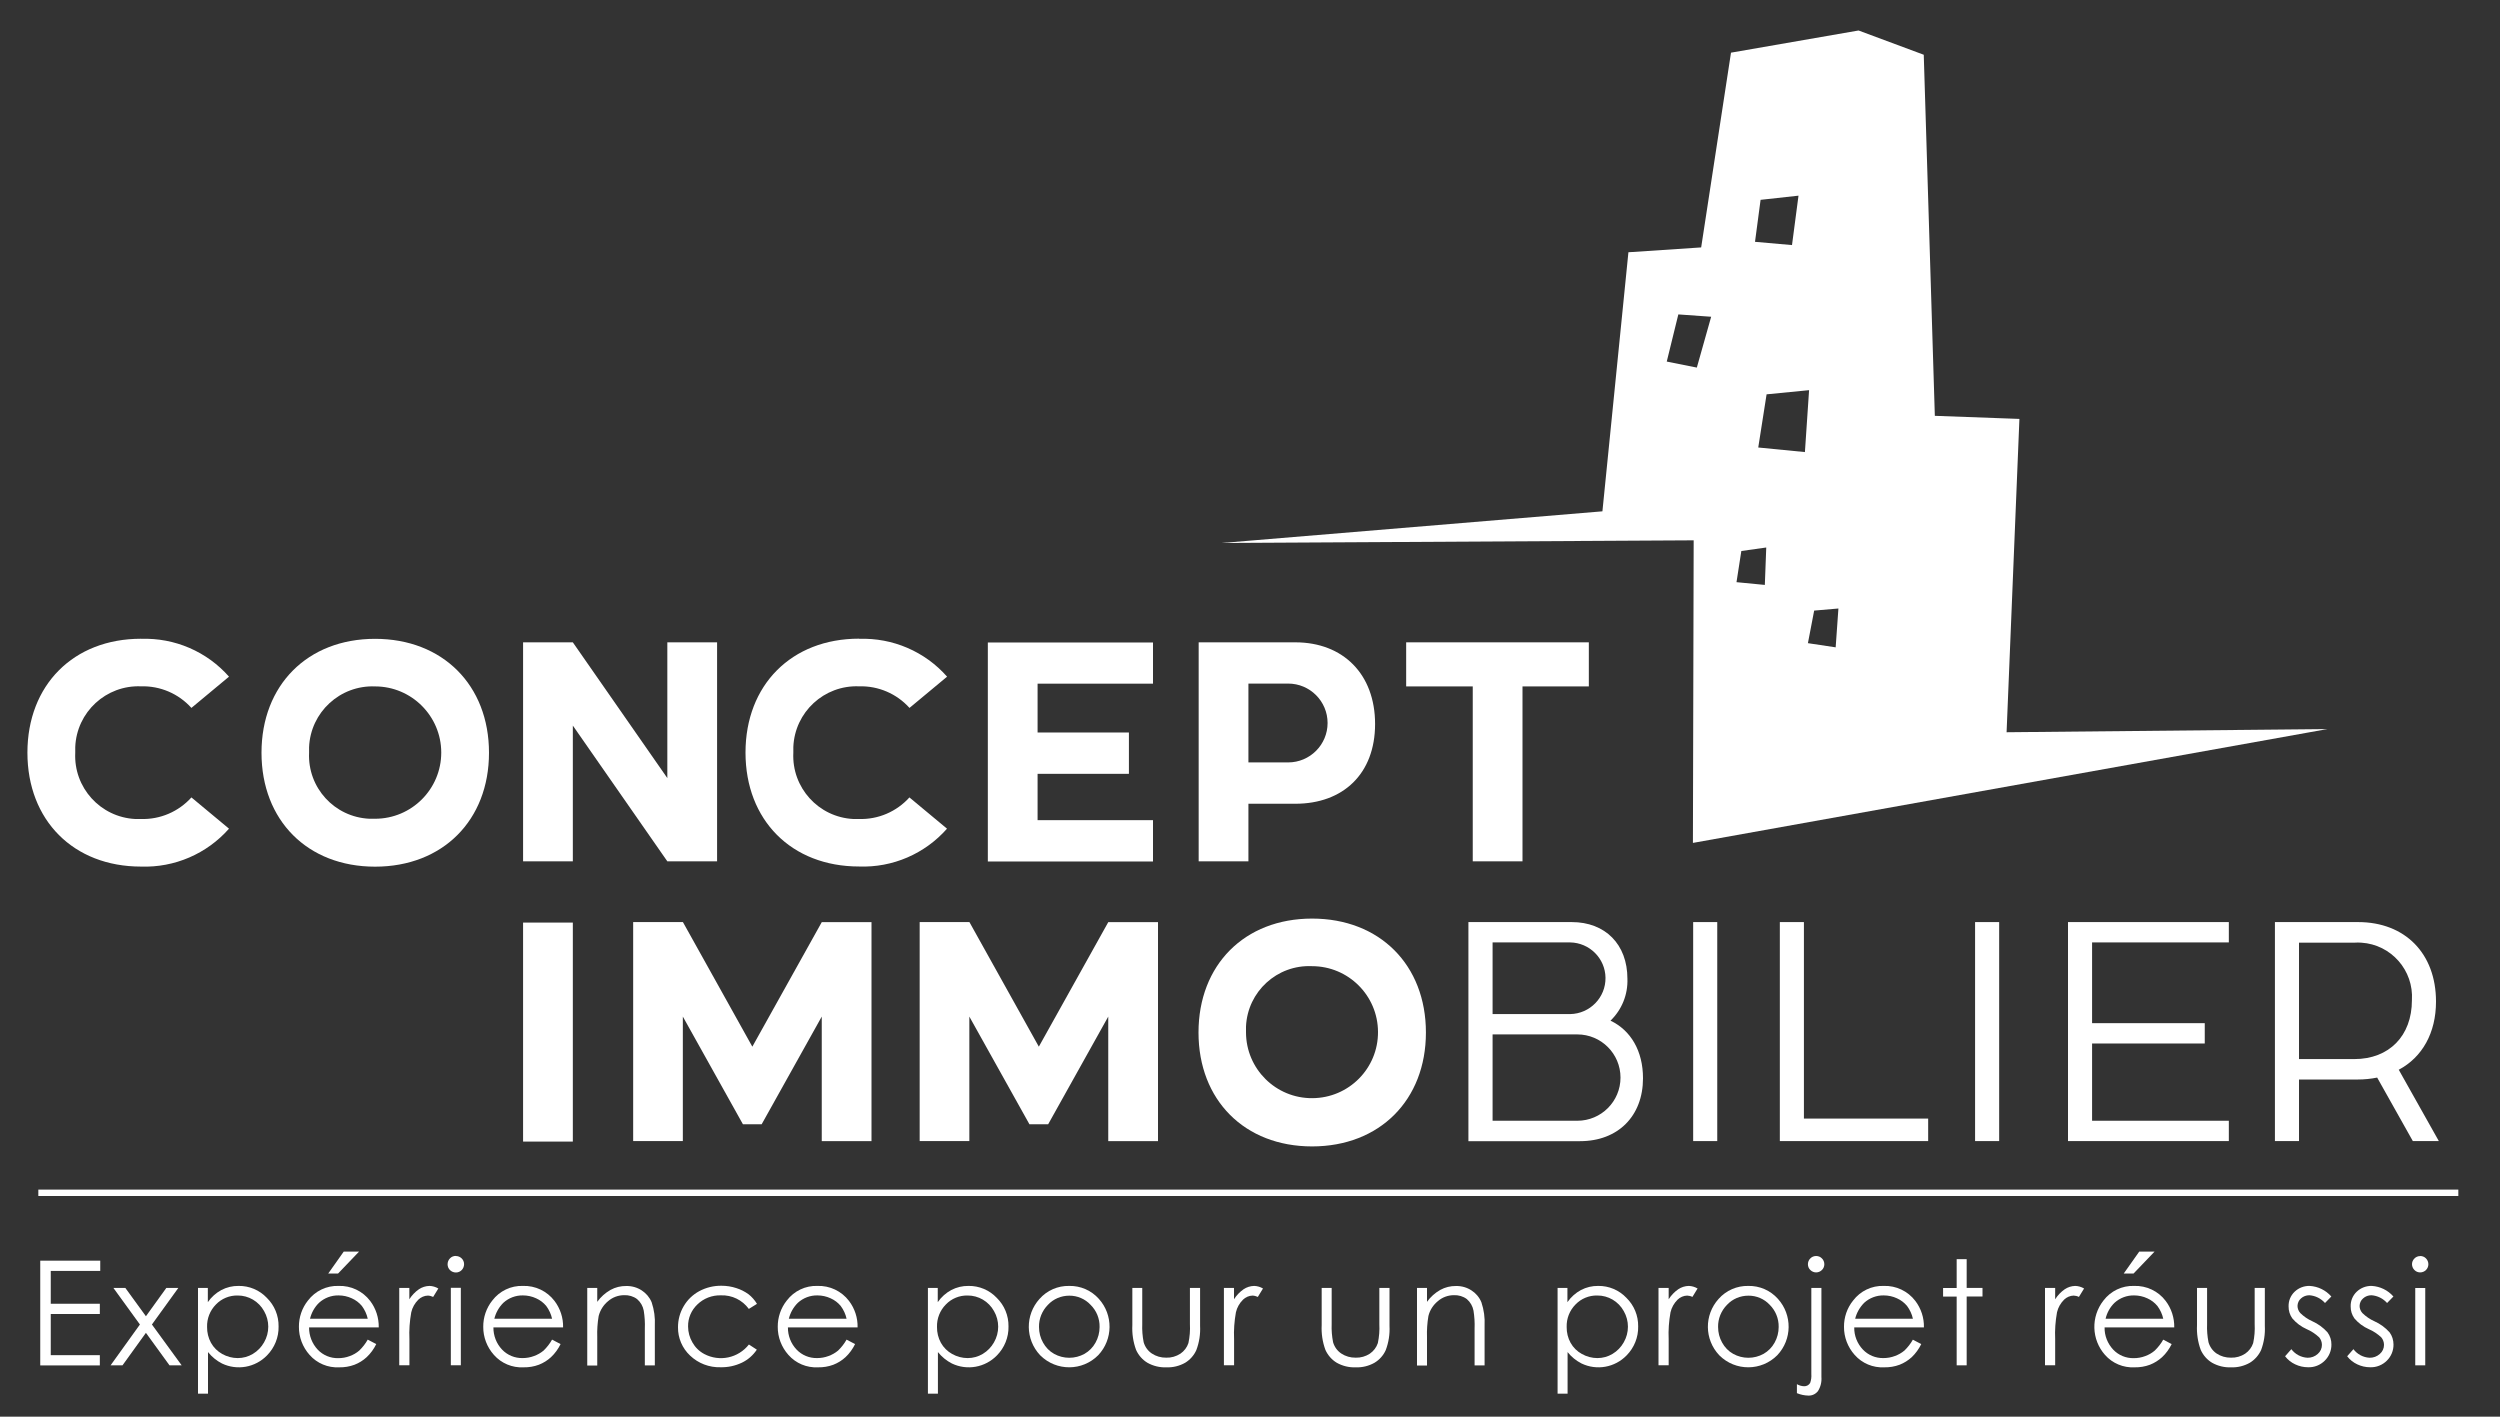 <?xml version="1.0" encoding="UTF-8"?><svg id="Calque_1" xmlns="http://www.w3.org/2000/svg" xmlns:xlink="http://www.w3.org/1999/xlink" viewBox="0 0 300 170"><rect x="0" y="0" width="300" height="170" fill="#333333" stroke="none"/><defs><clipPath id="clippath"><rect x="3.3" y="3.66" width="291.7" height="163.82" style="fill:none;"/></clipPath></defs><path id="Tracé_1" d="M216.95,77.18l.75-3.91,2.91-.25-.33,4.66-3.33-.5Zm-8.57-7.32l.58-3.74,2.99-.42-.17,4.49-3.41-.33Zm2.61-16.16l1-6.38,5.1-.5-.5,7.43-5.6-.55Zm-10.98-10.31l1.39-5.66,3.94,.28-1.72,6.1-3.6-.72Zm10.59-14.36l.67-5.05,4.55-.5-.78,5.93-4.43-.39Zm12.42-25.37l-15.3,2.66-3.58,23.37-8.73,.58-3.12,31.09-45.69,3.8,56.64-.32-.09,36.31,76.13-13.66-38.49,.38,1.54-37.6-10.15-.37-1.33-43.33-7.82-2.91Z" style="fill:#fff;"/><path id="Tracé_2" d="M4.83,151.28h7.2v1.23H6.09v3.94h5.89v1.23H6.09v4.94h5.89v1.23H4.83v-12.56Z" style="fill:#fff;"/><path id="Tracé_3" d="M13.61,154.55h1.43l2.47,3.4,2.45-3.4h1.44l-3.17,4.39,3.57,4.9h-1.46l-2.83-3.9-2.81,3.9h-1.43l3.52-4.9-3.19-4.4Z" style="fill:#fff;"/><g id="Groupe_3"><g style="clip-path:url(#clippath);"><g id="Groupe_2"><path id="Tracé_4" d="M23.74,154.55h1.2v1.71c.42-.61,.98-1.11,1.63-1.46,.63-.33,1.34-.5,2.06-.49,1.28-.02,2.51,.5,3.39,1.43,.92,.9,1.43,2.14,1.41,3.43,.03,1.3-.48,2.56-1.39,3.48-1.41,1.45-3.58,1.84-5.4,.97-.65-.33-1.22-.8-1.68-1.37v4.99h-1.2v-12.68Zm4.78,.91c-.98-.02-1.93,.37-2.61,1.08-.71,.72-1.09,1.69-1.06,2.7-.01,.66,.15,1.32,.47,1.9,.32,.57,.79,1.03,1.35,1.34,.57,.32,1.21,.49,1.86,.49,.64,0,1.26-.17,1.81-.5,.57-.34,1.03-.82,1.35-1.39,.67-1.16,.67-2.59,0-3.75-.64-1.16-1.86-1.88-3.18-1.87" style="fill:#fff;"/><path id="Tracé_5" d="M44.14,160.76l1.01,.53c-.29,.59-.67,1.12-1.15,1.57-.42,.39-.92,.7-1.46,.91-.59,.22-1.21,.32-1.84,.31-1.35,.07-2.66-.48-3.55-1.49-.83-.93-1.29-2.13-1.28-3.37-.01-1.14,.37-2.26,1.08-3.15,.87-1.15,2.24-1.81,3.68-1.76,1.48-.05,2.89,.62,3.79,1.8,.69,.91,1.05,2.03,1.03,3.18h-8.36c-.01,.99,.36,1.94,1.03,2.66,.64,.68,1.54,1.05,2.47,1.03,.47,0,.94-.08,1.38-.25,.42-.15,.8-.37,1.14-.66,.4-.39,.75-.83,1.02-1.32m0-2.5c-.12-.55-.36-1.07-.7-1.53-.33-.4-.74-.71-1.21-.92-.49-.23-1.04-.35-1.58-.35-.87-.02-1.71,.3-2.35,.88-.54,.52-.91,1.19-1.09,1.92h6.92Zm-2.88-8.06h1.84l-2.52,2.63h-1.18l1.86-2.63Z" style="fill:#fff;"/><path id="Tracé_6" d="M47.9,154.55h1.22v1.36c.3-.47,.69-.88,1.15-1.2,.37-.25,.81-.39,1.27-.4,.37,.01,.74,.12,1.06,.31l-.62,1.01c-.2-.09-.41-.15-.63-.16-.43,.01-.84,.19-1.15,.49-.42,.42-.72,.94-.85,1.52-.19,1.06-.27,2.14-.22,3.21v3.14h-1.22v-9.29Z" style="fill:#fff;"/><path id="Tracé_7" d="M54.69,150.72c.55,0,1,.43,1,.98,0,.55-.43,1-.98,1-.55,0-1-.43-1-.98,0-.27,.1-.53,.29-.72,.18-.19,.43-.29,.69-.29m-.59,3.83h1.2v9.29h-1.2v-9.29Z" style="fill:#fff;"/><path id="Tracé_8" d="M66.26,160.76l1.01,.53c-.29,.59-.67,1.12-1.15,1.57-.42,.39-.92,.7-1.46,.91-.59,.22-1.21,.32-1.84,.31-1.35,.07-2.66-.48-3.55-1.49-.83-.93-1.29-2.13-1.28-3.37-.01-1.14,.37-2.26,1.08-3.15,.87-1.15,2.24-1.81,3.68-1.76,1.48-.05,2.89,.62,3.79,1.8,.69,.91,1.06,2.03,1.03,3.18h-8.36c-.01,.99,.36,1.94,1.03,2.65,.64,.68,1.54,1.05,2.47,1.03,.47,0,.94-.08,1.38-.25,.42-.15,.8-.37,1.14-.65,.4-.39,.75-.83,1.02-1.32m0-2.5c-.12-.55-.36-1.07-.7-1.53-.33-.4-.74-.71-1.21-.92-.49-.23-1.04-.35-1.58-.35-.87-.02-1.71,.3-2.35,.88-.54,.53-.91,1.19-1.09,1.92h6.93Z" style="fill:#fff;"/><path id="Tracé_9" d="M70.47,154.55h1.2v1.67c.42-.59,.96-1.07,1.59-1.43,.58-.32,1.23-.48,1.9-.47,.66-.01,1.3,.17,1.85,.53,.53,.35,.95,.84,1.19,1.43,.3,.9,.43,1.84,.38,2.79v4.78h-1.2v-4.43c.03-.72-.02-1.44-.13-2.14-.1-.54-.38-1.03-.8-1.39-.44-.33-.99-.49-1.54-.47-.71,0-1.4,.25-1.94,.72-.56,.46-.95,1.08-1.13,1.78-.14,.83-.2,1.68-.17,2.53v3.41h-1.2v-9.29Z" style="fill:#fff;"/><path id="Tracé_10" d="M90.81,156.48l-.95,.59c-.78-1.07-2.03-1.68-3.35-1.63-1.05-.03-2.07,.36-2.82,1.09-.73,.69-1.14,1.65-1.12,2.65,0,.67,.18,1.33,.52,1.91,.33,.59,.82,1.07,1.42,1.39,1.83,.97,4.08,.49,5.36-1.14l.95,.62c-.45,.67-1.06,1.21-1.79,1.56-.8,.38-1.67,.57-2.56,.55-1.36,.04-2.67-.46-3.66-1.4-.94-.88-1.47-2.12-1.45-3.41,0-.88,.23-1.75,.68-2.51,.44-.76,1.09-1.39,1.87-1.81,.82-.44,1.73-.66,2.66-.65,.6,0,1.21,.09,1.78,.28,.52,.16,1.01,.41,1.46,.73,.41,.32,.75,.71,1.02,1.15" style="fill:#fff;"/><path id="Tracé_11" d="M101.6,160.76l1.01,.53c-.29,.59-.67,1.12-1.15,1.57-.42,.39-.92,.7-1.46,.91-.59,.22-1.21,.32-1.84,.31-1.35,.07-2.66-.48-3.55-1.49-.83-.93-1.29-2.13-1.28-3.37-.01-1.14,.37-2.26,1.08-3.15,.87-1.15,2.24-1.81,3.68-1.76,1.48-.05,2.89,.62,3.79,1.8,.69,.91,1.06,2.03,1.03,3.18h-8.36c-.01,.99,.36,1.94,1.03,2.65,.64,.68,1.54,1.05,2.47,1.03,.47,0,.94-.08,1.38-.25,.42-.15,.8-.37,1.14-.65,.4-.39,.75-.83,1.02-1.32m0-2.5c-.12-.55-.36-1.07-.7-1.53-.33-.4-.74-.71-1.21-.92-.49-.23-1.04-.35-1.58-.35-.87-.02-1.71,.3-2.35,.88-.54,.53-.91,1.19-1.09,1.92h6.93Z" style="fill:#fff;"/><path id="Tracé_12" d="M111.33,154.55h1.2v1.71c.42-.61,.98-1.11,1.63-1.46,.63-.33,1.34-.5,2.06-.49,1.28-.02,2.51,.5,3.39,1.43,.92,.9,1.43,2.14,1.41,3.43,.03,1.3-.48,2.56-1.39,3.48-1.41,1.45-3.58,1.84-5.4,.97-.65-.33-1.22-.8-1.68-1.37v4.99h-1.2v-12.68Zm4.78,.91c-.98-.02-1.93,.37-2.61,1.08-.71,.72-1.09,1.69-1.06,2.7-.01,.66,.15,1.32,.47,1.9,.32,.57,.79,1.03,1.35,1.34,.57,.32,1.21,.49,1.86,.49,.64,0,1.26-.17,1.81-.5,.57-.34,1.03-.82,1.35-1.39,.67-1.16,.67-2.59,0-3.75-.64-1.16-1.86-1.88-3.18-1.87" style="fill:#fff;"/><path id="Tracé_13" d="M128.3,154.31c1.36-.03,2.66,.54,3.56,1.55,1.74,1.93,1.71,4.87-.07,6.76-1.91,1.93-5.01,1.94-6.94,.04-.01-.01-.03-.03-.04-.04-1.78-1.89-1.81-4.82-.07-6.75,.9-1.02,2.2-1.59,3.57-1.56m0,1.17c-.97,0-1.9,.39-2.56,1.1-.7,.71-1.09,1.67-1.07,2.66,0,.66,.16,1.3,.49,1.88,.31,.56,.76,1.03,1.32,1.34,1.13,.63,2.51,.63,3.65,0,.56-.32,1.01-.78,1.32-1.34,.32-.57,.49-1.22,.49-1.88,.02-1-.37-1.96-1.08-2.66-.66-.71-1.59-1.11-2.56-1.1" style="fill:#fff;"/><path id="Tracé_14" d="M135.87,154.55h1.2v4.34c-.03,.73,.03,1.47,.17,2.18,.16,.55,.5,1.03,.98,1.35,.51,.34,1.11,.51,1.73,.5,.6,.02,1.19-.15,1.7-.48,.45-.31,.79-.75,.96-1.27,.16-.75,.22-1.52,.18-2.28v-4.34h1.22v4.56c.05,.99-.1,1.97-.45,2.9-.28,.63-.75,1.16-1.34,1.52-.69,.39-1.47,.58-2.26,.55-.79,.03-1.58-.16-2.27-.55-.6-.36-1.07-.9-1.36-1.54-.35-.95-.5-1.96-.45-2.97v-4.48Z" style="fill:#fff;"/><path id="Tracé_15" d="M146.86,154.55h1.22v1.36c.3-.47,.69-.88,1.15-1.2,.37-.25,.81-.39,1.27-.4,.37,.01,.74,.12,1.06,.31l-.62,1.01c-.2-.09-.41-.15-.63-.16-.43,.01-.84,.19-1.15,.49-.42,.42-.72,.94-.85,1.52-.19,1.06-.27,2.14-.22,3.21v3.14h-1.22v-9.29Z" style="fill:#fff;"/><path id="Tracé_16" d="M158.6,154.55h1.2v4.34c-.03,.73,.03,1.47,.17,2.18,.16,.55,.5,1.03,.98,1.35,.51,.34,1.11,.51,1.73,.5,.6,.02,1.2-.15,1.7-.48,.45-.31,.79-.75,.96-1.27,.16-.75,.22-1.52,.18-2.28v-4.34h1.22v4.56c.05,.99-.1,1.97-.45,2.9-.28,.63-.75,1.16-1.35,1.52-.69,.39-1.47,.58-2.26,.55-.79,.03-1.58-.16-2.27-.55-.6-.36-1.07-.9-1.36-1.54-.35-.95-.5-1.96-.45-2.97v-4.48Z" style="fill:#fff;"/><path id="Tracé_17" d="M170.04,154.55h1.2v1.67c.42-.59,.96-1.07,1.59-1.43,.58-.32,1.23-.48,1.9-.47,.66-.01,1.3,.17,1.85,.53,.53,.34,.95,.84,1.19,1.43,.3,.9,.43,1.84,.38,2.79v4.78h-1.2v-4.43c.03-.72-.02-1.44-.13-2.14-.1-.54-.38-1.03-.8-1.39-.44-.33-.99-.49-1.54-.47-.71,0-1.4,.25-1.94,.72-.56,.46-.96,1.08-1.13,1.78-.14,.83-.2,1.68-.17,2.53v3.41h-1.2v-9.29Z" style="fill:#fff;"/><path id="Tracé_18" d="M186.89,154.55h1.2v1.71c.42-.61,.98-1.11,1.63-1.46,.63-.33,1.34-.5,2.06-.49,1.28-.02,2.51,.5,3.39,1.43,.92,.9,1.43,2.14,1.41,3.43,.03,1.3-.48,2.56-1.39,3.48-1.41,1.45-3.58,1.84-5.4,.97-.65-.33-1.23-.8-1.68-1.37v4.99h-1.2v-12.68Zm4.78,.91c-.98-.02-1.93,.37-2.61,1.08-.71,.72-1.09,1.69-1.06,2.7-.01,.66,.15,1.32,.47,1.9,.32,.57,.79,1.03,1.36,1.34,.57,.32,1.21,.49,1.86,.49,.64,0,1.26-.17,1.81-.5,.57-.34,1.03-.82,1.35-1.39,.67-1.16,.67-2.59,0-3.75-.64-1.16-1.86-1.88-3.18-1.87" style="fill:#fff;"/><path id="Tracé_19" d="M199.02,154.55h1.22v1.36c.3-.47,.69-.88,1.15-1.2,.37-.25,.81-.39,1.26-.4,.37,.01,.74,.12,1.06,.31l-.62,1.01c-.2-.1-.41-.15-.63-.16-.43,.01-.84,.19-1.15,.49-.42,.42-.72,.94-.85,1.52-.19,1.06-.27,2.14-.22,3.21v3.14h-1.22v-9.29Z" style="fill:#fff;"/><path id="Tracé_20" d="M209.79,154.31c1.36-.03,2.66,.54,3.56,1.55,1.74,1.93,1.71,4.87-.07,6.76-1.91,1.93-5.02,1.94-6.94,.04-.01-.01-.02-.02-.04-.04-1.78-1.89-1.81-4.82-.07-6.75,.9-1.02,2.21-1.59,3.57-1.56m0,1.17c-.97,0-1.9,.39-2.56,1.1-.7,.71-1.09,1.67-1.07,2.66,0,.66,.16,1.3,.49,1.88,.31,.56,.76,1.03,1.32,1.34,1.13,.63,2.51,.63,3.65,0,.56-.32,1.01-.78,1.32-1.34,.32-.57,.49-1.22,.49-1.88,.02-1-.37-1.96-1.07-2.66-.66-.71-1.59-1.11-2.56-1.1" style="fill:#fff;"/><path id="Tracé_21" d="M217.36,154.55h1.21v10.69c.05,.6-.1,1.2-.42,1.7-.28,.35-.7,.55-1.15,.53-.47-.01-.93-.11-1.37-.29v-1.08c.26,.15,.56,.24,.86,.25,.3,.01,.58-.14,.73-.4,.12-.34,.17-.71,.14-1.07v-10.34Zm.58-3.83c.26,0,.51,.1,.69,.29,.19,.18,.29,.44,.29,.7,0,.26-.1,.51-.29,.69-.38,.38-.99,.39-1.38,.01,0,0,0,0-.01-.01-.19-.18-.29-.43-.29-.69,0-.26,.1-.52,.29-.7,.18-.19,.43-.29,.69-.29" style="fill:#fff;"/><path id="Tracé_22" d="M229.54,160.76l1.01,.53c-.29,.59-.67,1.12-1.14,1.57-.43,.39-.92,.7-1.46,.91-.59,.22-1.21,.32-1.84,.31-1.35,.07-2.66-.48-3.55-1.49-.83-.93-1.29-2.13-1.28-3.37-.01-1.14,.37-2.26,1.09-3.15,.87-1.15,2.24-1.81,3.68-1.76,1.48-.05,2.89,.62,3.79,1.8,.69,.91,1.06,2.03,1.03,3.18h-8.36c-.02,.99,.36,1.94,1.03,2.65,.64,.68,1.54,1.05,2.47,1.03,.47,0,.94-.08,1.38-.25,.42-.15,.8-.37,1.14-.65,.4-.39,.75-.83,1.02-1.32m0-2.5c-.12-.55-.36-1.07-.7-1.53-.33-.4-.74-.71-1.21-.92-.49-.23-1.04-.35-1.58-.35-.87-.02-1.71,.3-2.35,.88-.53,.53-.91,1.19-1.09,1.92h6.93Z" style="fill:#fff;"/><path id="Tracé_23" d="M234.8,151.1h1.2v3.45h1.9v1.03h-1.9v8.26h-1.2v-8.25h-1.63v-1.03h1.63v-3.45Z" style="fill:#fff;"/><path id="Tracé_24" d="M245.4,154.55h1.22v1.36c.3-.47,.69-.88,1.15-1.2,.37-.25,.81-.39,1.26-.4,.37,.01,.74,.12,1.06,.31l-.62,1.01c-.2-.1-.41-.15-.63-.16-.43,.01-.84,.19-1.15,.49-.42,.42-.72,.94-.85,1.52-.19,1.06-.27,2.14-.22,3.21v3.14h-1.22v-9.29Z" style="fill:#fff;"/><path id="Tracé_25" d="M259.59,160.76l1.01,.53c-.29,.59-.67,1.12-1.15,1.57-.43,.39-.92,.7-1.46,.91-.59,.22-1.21,.32-1.84,.31-1.35,.07-2.66-.48-3.55-1.49-1.63-1.84-1.71-4.58-.19-6.52,.87-1.15,2.24-1.81,3.68-1.76,1.48-.05,2.9,.62,3.79,1.8,.69,.91,1.05,2.03,1.03,3.18h-8.36c-.02,.99,.36,1.94,1.03,2.66,.64,.68,1.54,1.05,2.47,1.03,.47,0,.94-.08,1.38-.25,.42-.15,.8-.37,1.14-.66,.4-.39,.75-.83,1.02-1.32m0-2.5c-.12-.55-.36-1.07-.7-1.53-.33-.4-.74-.71-1.21-.92-.49-.23-1.04-.35-1.58-.35-.87-.02-1.71,.3-2.35,.88-.54,.52-.91,1.19-1.08,1.92h6.92Zm-2.88-8.06h1.84l-2.52,2.63h-1.18l1.86-2.63Z" style="fill:#fff;"/><path id="Tracé_26" d="M263.65,154.55h1.2v4.34c-.03,.73,.03,1.47,.17,2.18,.16,.55,.5,1.03,.97,1.35,.51,.34,1.11,.51,1.73,.5,.6,.02,1.2-.15,1.7-.48,.45-.31,.79-.75,.96-1.27,.16-.75,.22-1.52,.18-2.28v-4.34h1.22v4.56c.05,.99-.1,1.97-.45,2.9-.29,.63-.76,1.16-1.35,1.52-.69,.39-1.47,.58-2.26,.55-.79,.03-1.58-.16-2.27-.55-.6-.36-1.07-.9-1.36-1.54-.35-.95-.5-1.96-.45-2.97v-4.48Z" style="fill:#fff;"/><path id="Tracé_27" d="M279.77,155.57l-.77,.79c-.48-.54-1.15-.88-1.88-.93-.37,0-.73,.13-1,.38-.26,.22-.41,.55-.42,.9,0,.32,.13,.63,.34,.86,.42,.41,.9,.74,1.44,.98,.69,.31,1.31,.76,1.82,1.33,.31,.42,.48,.94,.47,1.46,.01,.73-.28,1.43-.8,1.94-.53,.53-1.26,.82-2.01,.79-.53,0-1.06-.12-1.54-.35-.47-.22-.89-.55-1.21-.97l.75-.85c.46,.61,1.17,.99,1.94,1.03,.45,.01,.89-.15,1.23-.46,.32-.27,.5-.67,.5-1.08,0-.34-.12-.66-.33-.91-.44-.41-.95-.75-1.51-.99-.66-.29-1.24-.73-1.71-1.28-.3-.42-.46-.92-.45-1.44-.02-.66,.24-1.3,.72-1.76,.49-.47,1.15-.72,1.82-.7,.99,.06,1.92,.51,2.58,1.26" style="fill:#fff;"/><path id="Tracé_28" d="M287.22,155.57l-.77,.79c-.48-.54-1.15-.88-1.88-.93-.37,0-.73,.13-1,.38-.26,.22-.41,.55-.42,.9,0,.32,.13,.63,.34,.86,.42,.41,.9,.74,1.44,.98,.69,.31,1.31,.76,1.82,1.33,.31,.42,.47,.94,.47,1.46,.01,.73-.28,1.43-.8,1.94-.53,.53-1.26,.82-2.01,.79-.53,0-1.06-.12-1.54-.35-.47-.22-.89-.55-1.21-.97l.75-.85c.46,.61,1.17,.99,1.94,1.03,.45,.01,.89-.15,1.23-.46,.32-.27,.5-.67,.5-1.08,0-.34-.12-.66-.33-.91-.44-.41-.95-.75-1.51-.99-.66-.29-1.24-.73-1.71-1.28-.3-.42-.46-.92-.45-1.44-.02-.66,.24-1.3,.72-1.76,.49-.47,1.15-.72,1.82-.7,.99,.06,1.92,.51,2.58,1.26" style="fill:#fff;"/><path id="Tracé_29" d="M290.42,150.72c.26,0,.52,.1,.7,.29,.38,.39,.38,1.01,0,1.39-.18,.18-.43,.29-.7,.29-.26,0-.51-.1-.69-.29-.38-.38-.39-1,0-1.38,0,0,0,0,0,0,.18-.19,.43-.29,.69-.29m-.59,3.83h1.2v9.28h-1.2v-9.28Z" style="fill:#fff;"/><rect id="Rectangle_31" x="4.6" y="142.75" width="290.4" height=".77" style="fill:#fff;"/><path id="Tracé_30" d="M16.93,76.66c4.02-.14,7.89,1.52,10.55,4.54l-4.51,3.75c-1.54-1.71-3.75-2.66-6.05-2.59-4.19-.17-7.72,3.09-7.89,7.28,0,.23,0,.46,0,.68-.21,4.19,3.02,7.75,7.2,7.96,.23,.01,.46,.01,.69,0,2.3,.07,4.51-.88,6.05-2.59l4.51,3.75c-2.66,3.02-6.54,4.69-10.56,4.55-8.11,0-13.63-5.56-13.63-13.67s5.52-13.67,13.63-13.67" style="fill:#fff;"/><path id="Tracé_31" d="M58.68,90.33c0,8.11-5.56,13.67-13.67,13.67s-13.63-5.56-13.63-13.67,5.52-13.67,13.63-13.67,13.67,5.56,13.67,13.67m-21.59,0c-.19,4.19,3.05,7.73,7.24,7.92,.23,.01,.45,.01,.68,0,4.39,0,7.94-3.56,7.94-7.94s-3.56-7.94-7.94-7.94c-4.2-.17-7.75,3.1-7.92,7.3,0,.22,0,.44,0,.66" style="fill:#fff;"/><path id="Tracé_32" d="M62.77,77.08h5.97l11.34,16.29v-16.29h5.97v26.28h-5.97l-11.34-16.29v16.29h-5.97v-26.28Z" style="fill:#fff;"/><path id="Tracé_33" d="M103.1,76.66c4.02-.14,7.89,1.52,10.55,4.54l-4.51,3.75c-1.54-1.71-3.75-2.66-6.05-2.59-4.19-.17-7.72,3.09-7.89,7.28,0,.23,0,.45,0,.68-.21,4.19,3.02,7.75,7.2,7.96,.23,.01,.45,.01,.68,0,2.3,.07,4.51-.88,6.05-2.59l4.51,3.75c-2.66,3.02-6.53,4.69-10.55,4.54-8.11,0-13.63-5.56-13.63-13.67s5.52-13.67,13.63-13.67" style="fill:#fff;"/><path id="Tracé_34" d="M138.36,77.08v4.96h-13.85v5.86h10.96v4.96h-10.96v5.56h13.85v4.96h-19.82v-26.28h19.82Z" style="fill:#fff;"/><path id="Tracé_35" d="M143.84,103.36v-26.28h11.6c5.74,0,9.57,3.83,9.57,9.8s-3.83,9.57-9.57,9.57h-5.63v6.91h-5.97Zm5.97-11.87h4.77c2.61,0,4.73-2.12,4.73-4.73s-2.12-4.73-4.73-4.73h-4.77v9.46Z" style="fill:#fff;"/><path id="Tracé_36" d="M190.66,77.08v5.29h-7.96v20.99h-5.97v-20.99h-7.99v-5.29h21.92Z" style="fill:#fff;"/><rect id="Rectangle_32" x="62.77" y="110.71" width="5.97" height="26.28" style="fill:#fff;"/><path id="Tracé_37" d="M75.98,136.93v-26.28h5.97l8.33,14.95,8.33-14.94h5.97v26.28h-5.97v-14.95l-7.21,12.92h-2.25l-7.21-12.92v14.94h-5.97Z" style="fill:#fff;"/><path id="Tracé_38" d="M110.36,136.93v-26.28h5.97l8.33,14.95,8.33-14.94h5.97v26.28h-5.97v-14.95l-7.21,12.92h-2.25l-7.21-12.92v14.94h-5.97Z" style="fill:#fff;"/><path id="Tracé_39" d="M171.11,123.9c0,8.11-5.56,13.67-13.66,13.67s-13.63-5.56-13.63-13.67,5.52-13.67,13.63-13.67,13.66,5.56,13.66,13.67m-21.59,0c.02,4.38,3.58,7.91,7.96,7.88,4.38-.02,7.91-3.58,7.88-7.96-.02-4.36-3.56-7.88-7.92-7.88-4.19-.19-7.73,3.05-7.92,7.24-.01,.24-.01,.48,0,.72" style="fill:#fff;"/><path id="Tracé_40" d="M176.22,110.65h12.39c4.02,0,6.68,2.67,6.68,6.8,.07,1.89-.67,3.72-2.03,5.03,2.44,1.16,3.9,3.64,3.9,6.91,0,4.54-3,7.55-7.55,7.55h-13.4v-26.29Zm12.2,11.04c2.37-.04,4.27-1.99,4.24-4.36-.03-2.32-1.91-4.2-4.24-4.24h-9.31v8.6h9.31Zm-9.31,12.8h10.17c2.86,0,5.18-2.32,5.18-5.18s-2.32-5.18-5.18-5.18h-10.17v10.37Z" style="fill:#fff;"/><rect id="Rectangle_33" x="203.18" y="110.65" width="2.89" height="26.28" style="fill:#fff;"/><path id="Tracé_41" d="M213.58,110.65h2.89v23.58h14.91v2.7h-17.8v-26.28Z" style="fill:#fff;"/><rect id="Rectangle_34" x="237.01" y="110.65" width="2.89" height="26.28" style="fill:#fff;"/><path id="Tracé_42" d="M267.46,110.65v2.44h-16.41v9.69h13.52v2.44h-13.52v9.27h16.41v2.44h-19.3v-26.28h19.3Z" style="fill:#fff;"/><path id="Tracé_43" d="M272.99,110.65h9.98c5.63,0,9.35,3.76,9.35,9.54,0,3.76-1.65,6.68-4.47,8.18l4.81,8.56h-3.12l-4.28-7.62c-.75,.15-1.52,.23-2.29,.23h-7.09v7.39h-2.89v-26.28Zm2.89,16.44h6.64c4.17,0,6.91-2.78,6.91-7.06,.23-3.58-2.48-6.68-6.07-6.91-.28-.02-.56-.02-.84,0h-6.64v13.97Z" style="fill:#fff;"/></g></g></g></svg>